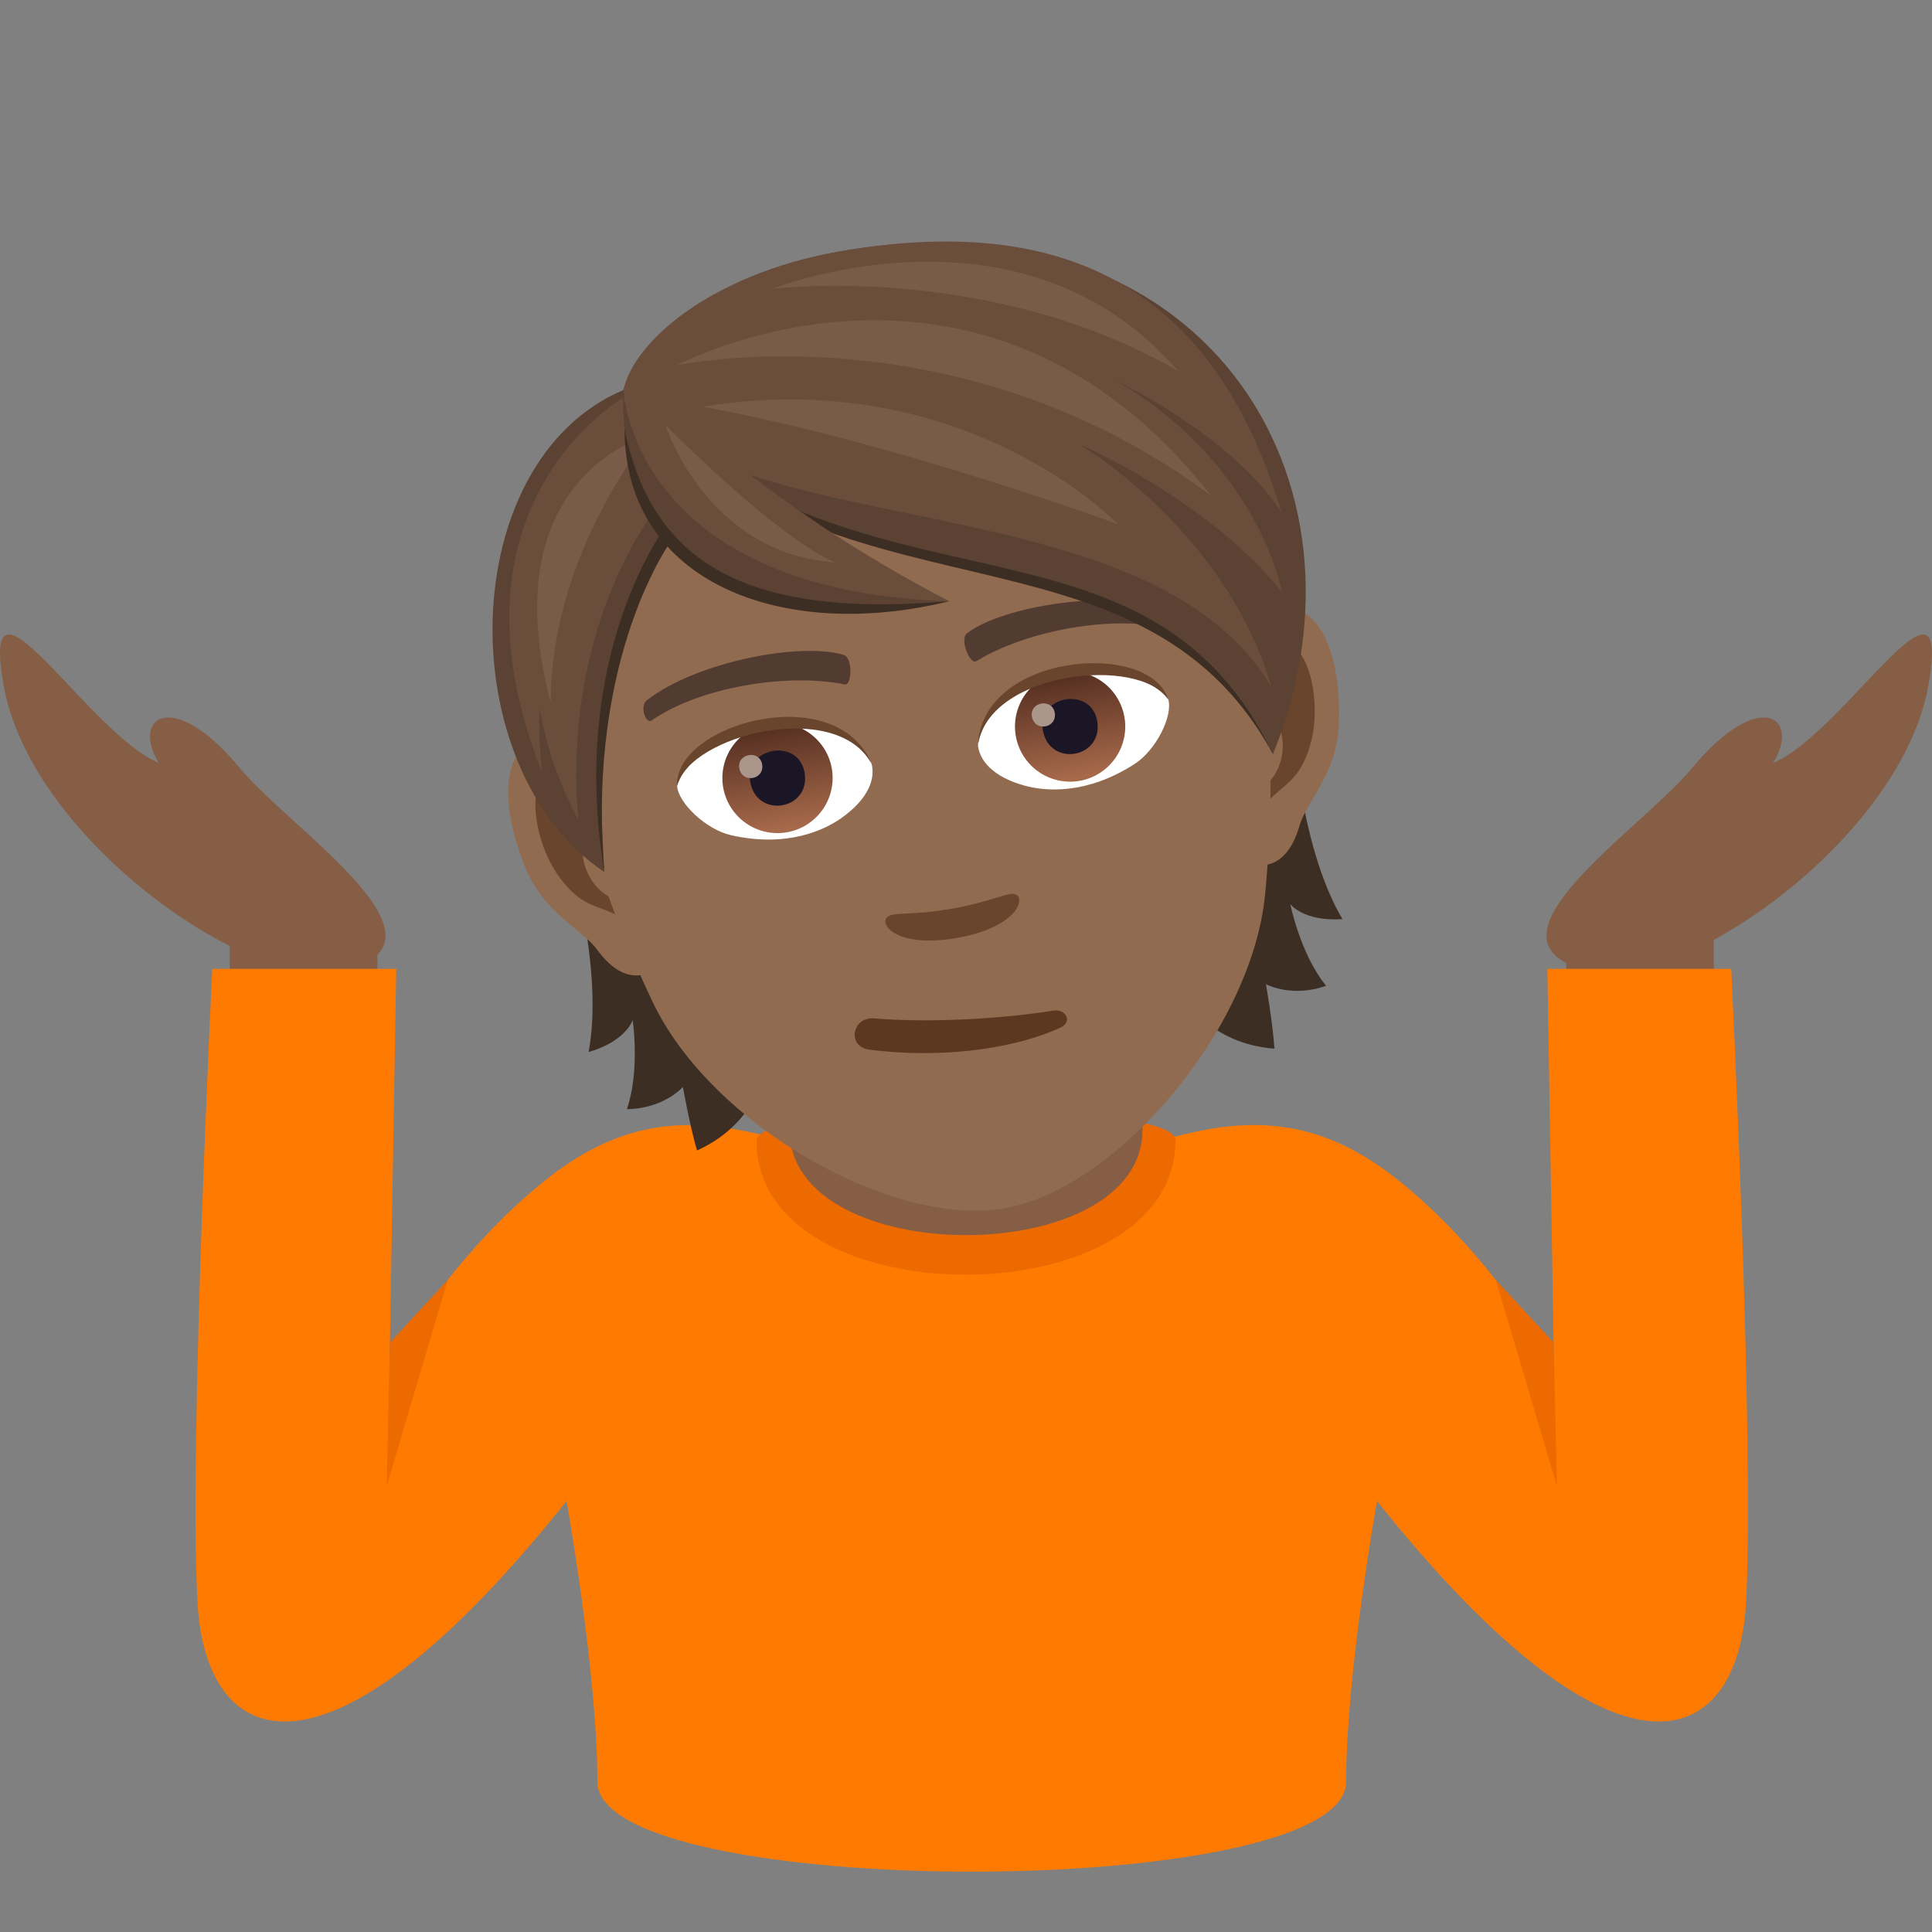 <svg xmlns="http://www.w3.org/2000/svg" xml:space="preserve" style="enable-background:new 0 0 64 64" viewBox="0 0 64 64"><rect x="0" y="0" width="64" height="64" fill="#808080" stroke="none"/><path d="M7.611 30.373h4.891v2.133H7.611zm51.126-5.097c.937-1.533-.47-2.51-2.693.176-1.717 2.072-7.514 5.794-3.327 6.732 2.983.668 10.254-4.387 11.162-9.473.827-4.62-2.779 1.569-5.142 2.565z" style="fill:#855e45"/><path d="M5.262 25.276c-.938-1.533.47-2.51 2.691.176 1.717 2.072 7.516 5.794 3.328 6.732C8.3 32.852 1.027 27.797.121 22.71c-.828-4.62 2.776 1.569 5.14 2.565zm46.619 5.097h4.889v2.133h-4.889z" style="fill:#855e45"/><path d="M57.348 32.094h-6.09l.219 13.143s-2.05-3.754-5.363-6.3c-5.061-3.884-8.887.231-13.922.231s-8.864-4.115-13.924-.23c-3.315 2.545-5.364 6.299-5.364 6.299l.221-13.143H7.033S6.25 47.862 6.545 53.11c.275 4.848 4.178 6.687 12.223-3.385 0 0 1.021 5.71 1.021 9.291 0 3.979 24.803 3.979 24.803 0 0-3.582 1.022-9.291 1.022-9.291 8.045 10.072 11.947 8.233 12.224 3.385.295-5.248-.49-21.016-.49-21.016z" style="fill:#ff7a00"/><path d="m14.832 42.4-1.916 2.075-.107 4.758zm34.718 0 1.917 2.075.108 4.758zm-24.49-4.612c0 5.934 13.88 5.913 13.88-.021 0-1.342-13.881-1.318-13.88.021z" style="fill:#ed6a00"/><path d="M26.155 37.43c0 4.646 11.69 4.646 11.69.001v-5.14h-11.69v5.138z" style="fill:#855e45"/><path d="M18.987 28.819s.992 3.483.511 6.031c1.244-.36 1.46-1.057 1.46-1.057s.249 1.67-.191 2.948c1.226-.014 1.855-.733 1.855-.733s.222 1.257.467 2.104c3.313-1.508 2.393-5.512 2.393-5.512l-6.495-3.781zm25.483 1.628c-1.323-2.235-1.582-5.843-1.582-5.843l-4.805 5.774s.505 4.077 4.135 4.361c-.06-.88-.282-2.137-.282-2.137s.837.461 1.994.054c-.855-1.044-1.187-2.705-1.187-2.705s.435.583 1.728.496z" style="fill:#3d2e24"/><path d="M41.983 20.204c-1.792.547-2.035 6.909-.596 8.324.198.196 1.208.39 1.656-1.16.248-.862 1.248-1.714 1.31-3.41.074-2.167-.583-4.295-2.37-3.754zm-23.65 4.17c1.87-.099 4.274 5.796 3.406 7.618-.119.252-1.001.78-1.952-.524-.528-.724-1.76-1.184-2.397-2.756-.811-2.01-.916-4.236.943-4.338z" style="fill:#916b50"/><path d="M42.14 21.388c-.448.237-.845 1.056-.91 2.314 1.603-.655 1.679 2.201.24 2.511.06.277.133.563.218.858.52-1.14 1.304-.856 1.742-2.494.389-1.473-.169-3.77-1.29-3.189zm-21.904 6.01c-.497-1.158-1.145-1.794-1.647-1.857-1.246-.164-.99 2.187-.115 3.436.97 1.385 1.61.855 2.49 1.748-.022-.312-.05-.6-.09-.886-1.449.188-2.343-2.484-.638-2.441z" style="fill:#69452d"/><path d="M28.08 10.502c-7.933 1.399-10.615 8.535-8.675 16.755.392 1.65 1.282 3.98 2.22 5.944 1.944 4.083 7.954 7.476 11.66 6.823 3.706-.654 8.188-5.897 8.623-10.399.21-2.168.25-4.655.053-6.345-.988-8.388-5.95-14.176-13.882-12.778z" style="fill:#916b50"/><path d="M38.671 20.157c-1.985-.643-5.464-.074-6.636.82-.256.18.09 1.055.304.927 1.679-1.029 4.584-1.558 6.407-1.067.243.07.222-.592-.075-.68zm-17.243 3.04c1.646-1.282 5.11-1.938 6.523-1.5.302.082.276 1.023.03.976-1.929-.393-4.834.103-6.385 1.188-.21.15-.417-.48-.168-.664z" style="fill:#523c31"/><path d="M33.663 29.636c-.252-.12-.745.221-2.128.465-1.383.244-1.957.091-2.158.29-.24.24.344 1.028 2.329.678 1.979-.35 2.258-1.29 1.957-1.433z" style="fill:#69452d"/><path d="M28.861 25.263c.158.513-.087 1.199-.99 1.837-.576.406-1.815.985-3.659.566-.822-.187-1.75-1.066-1.782-1.636.62-1.913 5.146-2.976 6.431-.767z" style="fill:#fff"/><linearGradient id="a" x1="-1200.874" x2="-1200.874" y1="130.066" y2="129.511" gradientTransform="rotate(-9.999 -8658.707 -44798.199) scale(6.57)" gradientUnits="userSpaceOnUse"><stop offset="0" style="stop-color:#a6694a"/><stop offset="1" style="stop-color:#4f2a1e"/></linearGradient><path d="M25.439 23.978c.99-.175 1.94.486 2.115 1.476a1.826 1.826 0 0 1-3.597.634 1.823 1.823 0 0 1 1.482-2.11z" style="fill:url(#a)"/><path d="M24.854 25.902c.218 1.24 2.017.924 1.798-.317-.209-1.153-2.002-.837-1.799.317z" style="fill:#1a1626"/><path d="M24.491 25.447c.092.52.846.386.755-.133-.091-.486-.84-.354-.755.133z" style="fill:#ab968c"/><path d="M28.885 25.332c-1.14-2.217-6.054-.99-6.454.704-.105-2.067 5.306-3.568 6.454-.704z" style="fill:#69452d"/><path d="M32.393 24.64c.027.536.492 1.097 1.558 1.388.68.185 2.044.305 3.633-.72.714-.458 1.28-1.6 1.115-2.146-1.238-1.586-5.853-1.037-6.306 1.478z" style="fill:#fff"/><linearGradient id="b" x1="-1202.075" x2="-1202.075" y1="130.066" y2="129.511" gradientTransform="rotate(-9.999 -8667.574 -44899.53) scale(6.57)" gradientUnits="userSpaceOnUse"><stop offset="0" style="stop-color:#a6694a"/><stop offset="1" style="stop-color:#4f2a1e"/></linearGradient><path d="M35.132 22.269a1.826 1.826 0 1 1 .634 3.597 1.826 1.826 0 0 1-.634-3.597z" style="fill:url(#b)"/><path d="M34.546 24.193c.22 1.24 2.018.923 1.799-.318-.209-1.152-2.002-.836-1.799.318z" style="fill:#1a1626"/><path d="M34.184 23.738c.092.52.846.386.755-.133-.092-.486-.84-.354-.755.133z" style="fill:#ab968c"/><path d="M32.395 24.713c.314-2.468 5.342-3.01 6.3-1.545-.603-1.98-6.202-1.539-6.3 1.545z" style="fill:#69452d"/><path d="M34.901 33.477c-1.66.265-4.028.416-5.948.258-.725-.06-.912.937-.152 1.037 2.133.275 4.593.058 6.325-.73.42-.192.178-.63-.225-.565z" style="fill:#5c3821"/><path d="M20.825 13.097c4.854 3.23 17.657 3.532 21.34 11.884-4.47-8.247-14.79-3.89-21.34-11.884z" style="fill:#3d2e24"/><path d="M27.814 8.33c-4.827.852-6.853 3.463-7.161 4.589 7.64 8.128 17.292 3.219 21.513 12.068 3.732-9.175-2.401-18.764-14.352-16.657z" style="fill:#5c4233"/><path d="M27.814 8.33c-4.299.758-6.825 3.004-7.161 4.589 3.07 5.24 17.39 2.892 21.472 9.856-1.526-5.246-6.392-8.065-6.392-8.065s4.245 1.79 6.753 4.929c-1.233-4.926-5.672-7.105-5.672-7.105s3.98 1.836 5.651 4.466c-1.706-5.629-5.38-10.305-14.65-8.67z" style="fill:#6b4d3c"/><path d="M39.03 12.296c-5.172-6.014-13.423-2.733-13.423-2.733s7.19-.887 13.423 2.733z" style="fill:#7a5b49"/><path d="M40.115 16.415c-7.615-9.707-17.7-4.312-17.7-4.312s9.196-1.989 17.7 4.312z" style="fill:#7a5b49"/><path d="M23.28 13.473c6.283 1.146 13.749 3.892 13.749 3.892s-5.063-5.307-13.75-3.892z" style="fill:#7a5b49"/><path d="M20.653 12.919c-5.598 2.362-5.743 12.54-.635 15.967-.248-4.572-.23-7.54 2.21-11.093 0 0-.295-2.693-1.575-4.874z" style="fill:#5c4233"/><path d="M22.03 17.473s-3.205 4.229-2.012 11.413c-.597-7.222 2.26-11.034 2.26-11.034l-.247-.38z" style="fill:#3d2e24"/><path d="M20.748 13.11s-6.36 3.506-2.788 12.481a14.386 14.386 0 0 1-.086-2.15c.193 1.165.59 2.41 1.283 3.726-.556-6.576 2.642-10.398 2.642-10.398l-1.05-3.659z" style="fill:#6b4d3c"/><path d="M18.242 23.265c.011-4.99 3.29-8.858 3.29-8.858s-5.278 1.295-3.29 8.858z" style="fill:#7a5b49"/><path d="M20.653 12.919c-.319 7.496 7.557 7.567 10.788 6.998-6.515-3-10.788-6.998-10.788-6.998z" style="fill:#5c4233"/><path d="M20.688 14.237c.882 4.106 3.589 6.29 10.753 5.68-5.45 1.344-10.725-.567-10.753-5.68z" style="fill:#3d2e24"/><path d="M20.653 12.919s.262 6.654 10.788 6.998c-6.354-3.33-7.805-5.644-10.788-6.998z" style="fill:#6b4d3c"/><path d="M27.67 18.633c-1.997-.853-5.629-4.56-5.629-4.56s1.334 4.256 5.628 4.56z" style="fill:#7a5b49"/></svg>